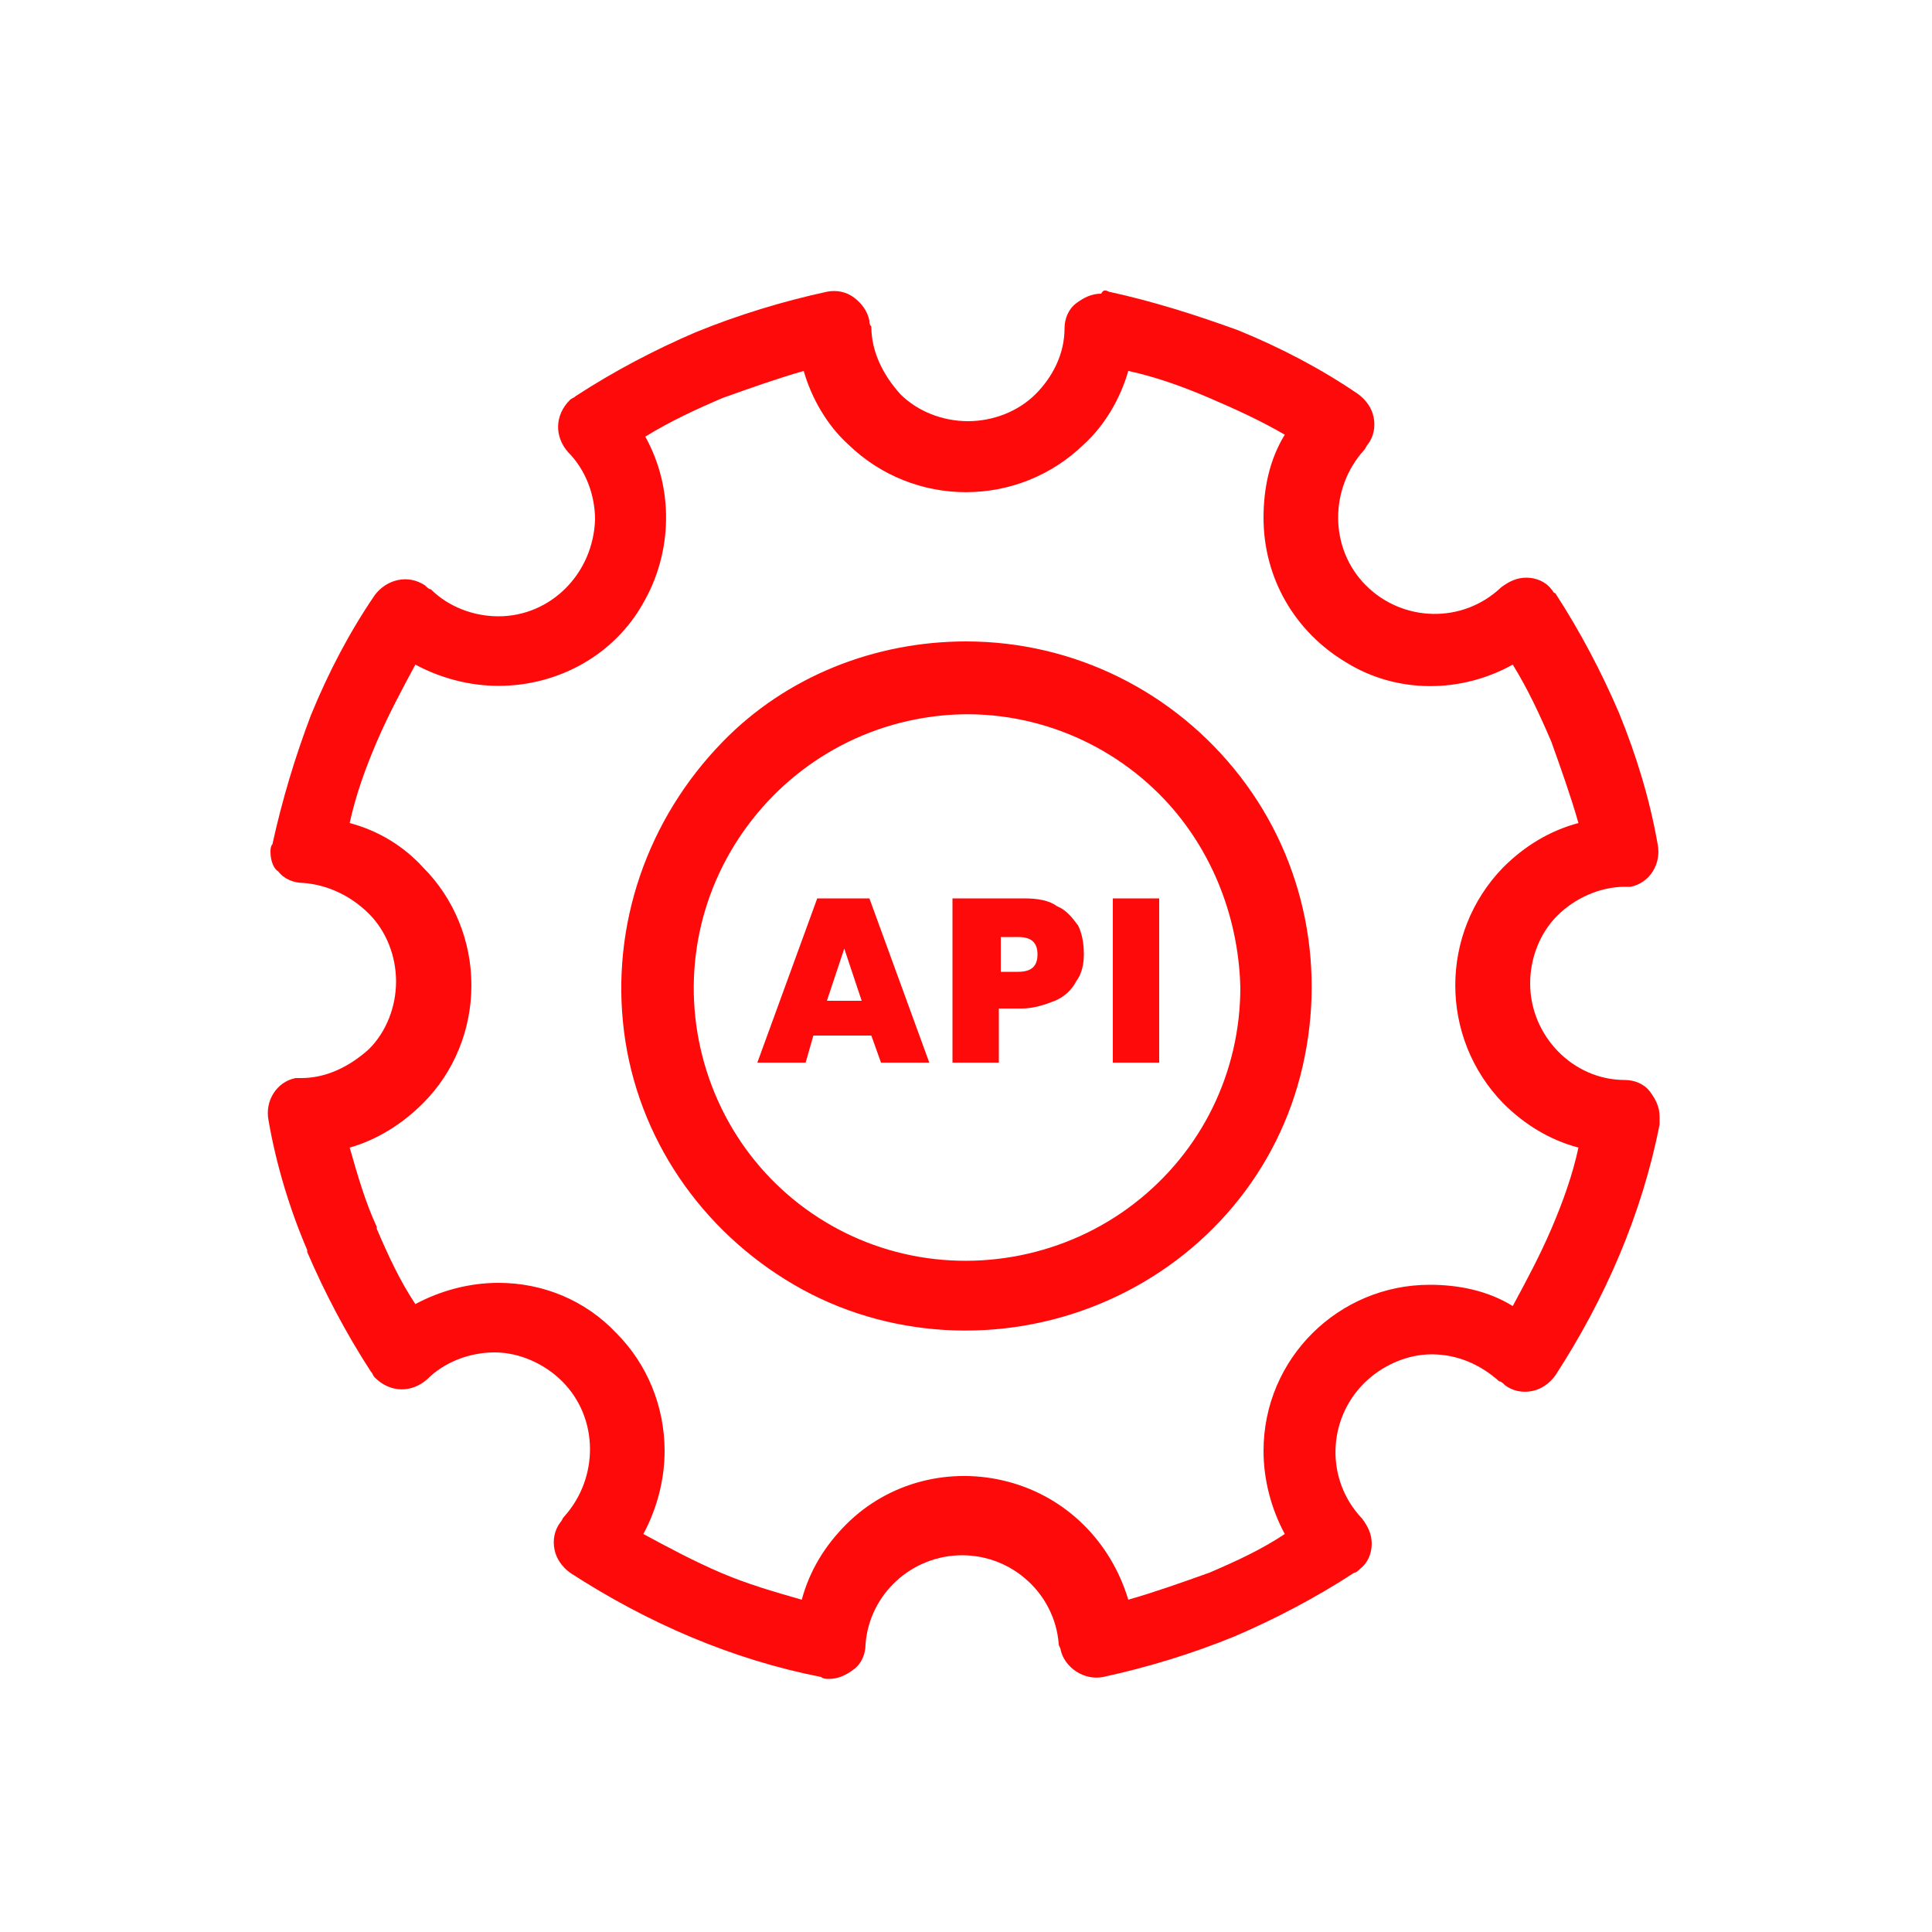 <?xml version="1.0" encoding="utf-8"?>
<!-- Generator: Adobe Illustrator 25.4.1, SVG Export Plug-In . SVG Version: 6.00 Build 0)  -->
<svg version="1.1" id="Ebene_1" xmlns="http://www.w3.org/2000/svg" xmlns:xlink="http://www.w3.org/1999/xlink" x="0px" y="0px"
	 viewBox="0 0 100 100" style="enable-background:new 0 0 100 100;" xml:space="preserve">
<style type="text/css">
	.st0{fill:#FF0A0A;}
</style>
<path class="st0" d="M45.1,53.6h-3L41.7,55h-2.5l3.1-8.5H45l3.1,8.5h-2.5L45.1,53.6z M44.6,51.8l-0.9-2.7l-0.9,2.7H44.6z M56.1,49.4
	c0,0.5-0.1,1-0.4,1.4c-0.2,0.4-0.6,0.8-1.1,1c-0.5,0.2-1.1,0.4-1.7,0.4h-1.2V55h-2.4v-8.5H53c0.7,0,1.3,0.1,1.7,0.4
	c0.5,0.2,0.8,0.6,1.1,1C56,48.3,56.1,48.8,56.1,49.4z M52.7,50.3c0.7,0,1-0.3,1-0.9c0-0.6-0.3-0.9-1-0.9h-0.9v1.8H52.7z M60,46.5V55
	h-2.4v-8.5H60z"/>
<path class="st0" d="M57.4,15.1c2.3,0.5,4.5,1.2,6.7,2c2.2,0.9,4.3,2,6.2,3.3c0.4,0.3,0.7,0.7,0.8,1.2c0.1,0.5,0,1-0.3,1.4
	c-0.1,0.1-0.1,0.2-0.2,0.3c-1.8,2-1.8,5.1,0.1,7c1.9,1.9,5,2,7,0.1c0.4-0.3,0.8-0.5,1.3-0.5c0.5,0,1,0.2,1.3,0.6
	c0.1,0.1,0.1,0.2,0.2,0.2c1.3,2,2.4,4.1,3.3,6.2c0.9,2.2,1.6,4.5,2,6.8c0.2,1-0.4,2-1.4,2.2c-0.1,0-0.2,0-0.3,0
	c-1.3,0-2.6,0.6-3.5,1.5c-0.9,0.9-1.4,2.2-1.4,3.5c0,2.7,2.2,5,4.9,5c0.5,0,1,0.2,1.3,0.6c0.3,0.4,0.5,0.8,0.5,1.3
	c0,0.1,0,0.3,0,0.4c-0.9,4.6-2.8,9-5.4,13c-0.3,0.4-0.7,0.7-1.2,0.8c-0.5,0.1-1,0-1.4-0.3c-0.1-0.1-0.2-0.2-0.3-0.2
	c-1-0.9-2.2-1.4-3.5-1.4c-1.3,0-2.6,0.6-3.5,1.5c-1.9,1.9-2,5-0.1,7c0.3,0.4,0.5,0.8,0.5,1.3c0,0.5-0.2,1-0.6,1.3
	c-0.1,0.1-0.2,0.2-0.3,0.2c-2,1.3-4.1,2.4-6.2,3.3c-2.2,0.9-4.5,1.6-6.8,2.1c-1,0.2-2-0.5-2.2-1.4c0-0.1-0.1-0.2-0.1-0.3
	c-0.2-2.6-2.4-4.6-5-4.6c-2.6,0-4.8,2-5,4.6c0,0.5-0.2,1-0.6,1.3c-0.4,0.3-0.8,0.5-1.3,0.5c-0.1,0-0.3,0-0.4-0.1
	c-4.6-0.9-9-2.8-13-5.4c-0.4-0.3-0.7-0.7-0.8-1.2c-0.1-0.5,0-1,0.3-1.4c0.1-0.1,0.1-0.2,0.2-0.3c1.8-2,1.8-5.1-0.1-7
	c-0.9-0.9-2.2-1.5-3.5-1.5c-1.3,0-2.6,0.5-3.5,1.4c-0.8,0.7-1.9,0.7-2.7-0.1c-0.1-0.1-0.1-0.2-0.2-0.3c-1.3-2-2.4-4.1-3.3-6.2
	c0,0,0-0.1,0-0.1c-0.9-2.1-1.6-4.4-2-6.7c-0.2-1,0.4-2,1.4-2.2h0.3h0c1.3,0,2.5-0.6,3.5-1.5c0.9-0.9,1.4-2.2,1.4-3.5
	c0-1.3-0.5-2.6-1.4-3.5c-0.9-0.9-2.1-1.5-3.4-1.6c-0.5,0-1-0.2-1.3-0.6C14.2,45,14,44.6,14,44.1c0-0.1,0-0.3,0.1-0.4
	c0.5-2.3,1.2-4.6,2-6.7c0.9-2.2,2-4.3,3.3-6.2c0.6-0.8,1.7-1.1,2.6-0.5c0.1,0.1,0.2,0.2,0.3,0.2c0.9,0.9,2.2,1.4,3.5,1.4
	c2.7,0,4.9-2.2,5-5c0-1.3-0.5-2.6-1.4-3.5c-0.7-0.8-0.7-1.9,0.1-2.7c0.1-0.1,0.2-0.1,0.3-0.2c2-1.3,4.1-2.4,6.2-3.3
	c2.2-0.9,4.5-1.6,6.8-2.1c0.5-0.1,1,0,1.4,0.3c0.4,0.3,0.7,0.7,0.8,1.2c0,0.1,0,0.2,0.1,0.3v0c0,1.3,0.6,2.5,1.5,3.5
	c0.9,0.9,2.2,1.4,3.5,1.4c1.3,0,2.6-0.5,3.5-1.4c0.9-0.9,1.5-2.1,1.5-3.4c0-0.5,0.2-1,0.6-1.3c0.4-0.3,0.8-0.5,1.3-0.5
	C57.1,15,57.2,15,57.4,15.1L57.4,15.1z M50,33.2c5.6,0,10.8,2.6,14.2,7c3.4,4.4,4.5,10.1,3.1,15.5S62,65.4,56.9,67.5
	c-5.1,2.1-11,1.8-15.8-1c-4.8-2.8-8.1-7.6-8.8-13.1c-0.7-5.5,1.2-11,5.1-15C40.7,35,45.3,33.2,50,33.2L50,33.2z M60,41.1
	c-3.1-3.1-7.5-4.6-11.8-4c-4.4,0.6-8.2,3.2-10.4,7c-2.2,3.8-2.5,8.4-0.8,12.5c1.7,4.1,5.2,7.1,9.4,8.2c4.2,1.1,8.8,0.2,12.3-2.5
	c3.5-2.7,5.5-6.8,5.5-11.2C64.1,47.3,62.6,43.7,60,41.1L60,41.1z M62.6,20.6c-1.4-0.6-2.8-1.1-4.2-1.4c-0.4,1.4-1.2,2.8-2.3,3.8
	c-3.4,3.3-8.8,3.3-12.2,0c-1.1-1-1.9-2.4-2.3-3.8c-1.4,0.4-2.8,0.9-4.2,1.4c-1.4,0.6-2.7,1.2-4,2c1.5,2.7,1.4,6-0.1,8.6
	c-1.5,2.7-4.4,4.3-7.5,4.3c-1.5,0-3-0.4-4.3-1.1c-0.7,1.3-1.4,2.6-2,4c-0.6,1.4-1.1,2.8-1.4,4.2c1.5,0.4,2.8,1.2,3.8,2.3
	c1.6,1.6,2.5,3.8,2.5,6.1c0,2.3-0.9,4.5-2.5,6.1c-1.1,1.1-2.4,1.9-3.8,2.3c0.4,1.4,0.8,2.8,1.4,4.1c0,0,0,0.1,0,0.1
	c0.6,1.4,1.2,2.7,2,3.9c1.3-0.7,2.8-1.1,4.3-1.1c2.3,0,4.5,0.9,6.1,2.6c1.6,1.6,2.5,3.8,2.5,6.1c0,1.5-0.4,3-1.1,4.3
	c1.3,0.7,2.6,1.4,4,2c1.4,0.6,2.8,1,4.2,1.4c0.4-1.5,1.2-2.8,2.3-3.9c2.2-2.2,5.4-3,8.4-2.2c3,0.8,5.3,3.1,6.2,6.1
	c1.4-0.4,2.8-0.9,4.2-1.4c1.4-0.6,2.7-1.2,3.9-2c-0.7-1.3-1.1-2.8-1.1-4.3c0-4.8,3.9-8.6,8.6-8.6c1.5,0,3,0.3,4.3,1.1
	c0.7-1.3,1.4-2.6,2-4c0.6-1.4,1.1-2.8,1.4-4.2c-1.5-0.4-2.8-1.2-3.9-2.3c-3.3-3.4-3.3-8.8,0-12.2c1.1-1.1,2.4-1.9,3.9-2.3
	c-0.4-1.4-0.9-2.8-1.4-4.2c-0.6-1.4-1.2-2.7-2-4c-2.7,1.5-6,1.5-8.6-0.1c-2.7-1.6-4.3-4.4-4.3-7.5c0-1.5,0.3-3,1.1-4.3
	C65.3,21.8,64,21.2,62.6,20.6L62.6,20.6z"/>
</svg>
